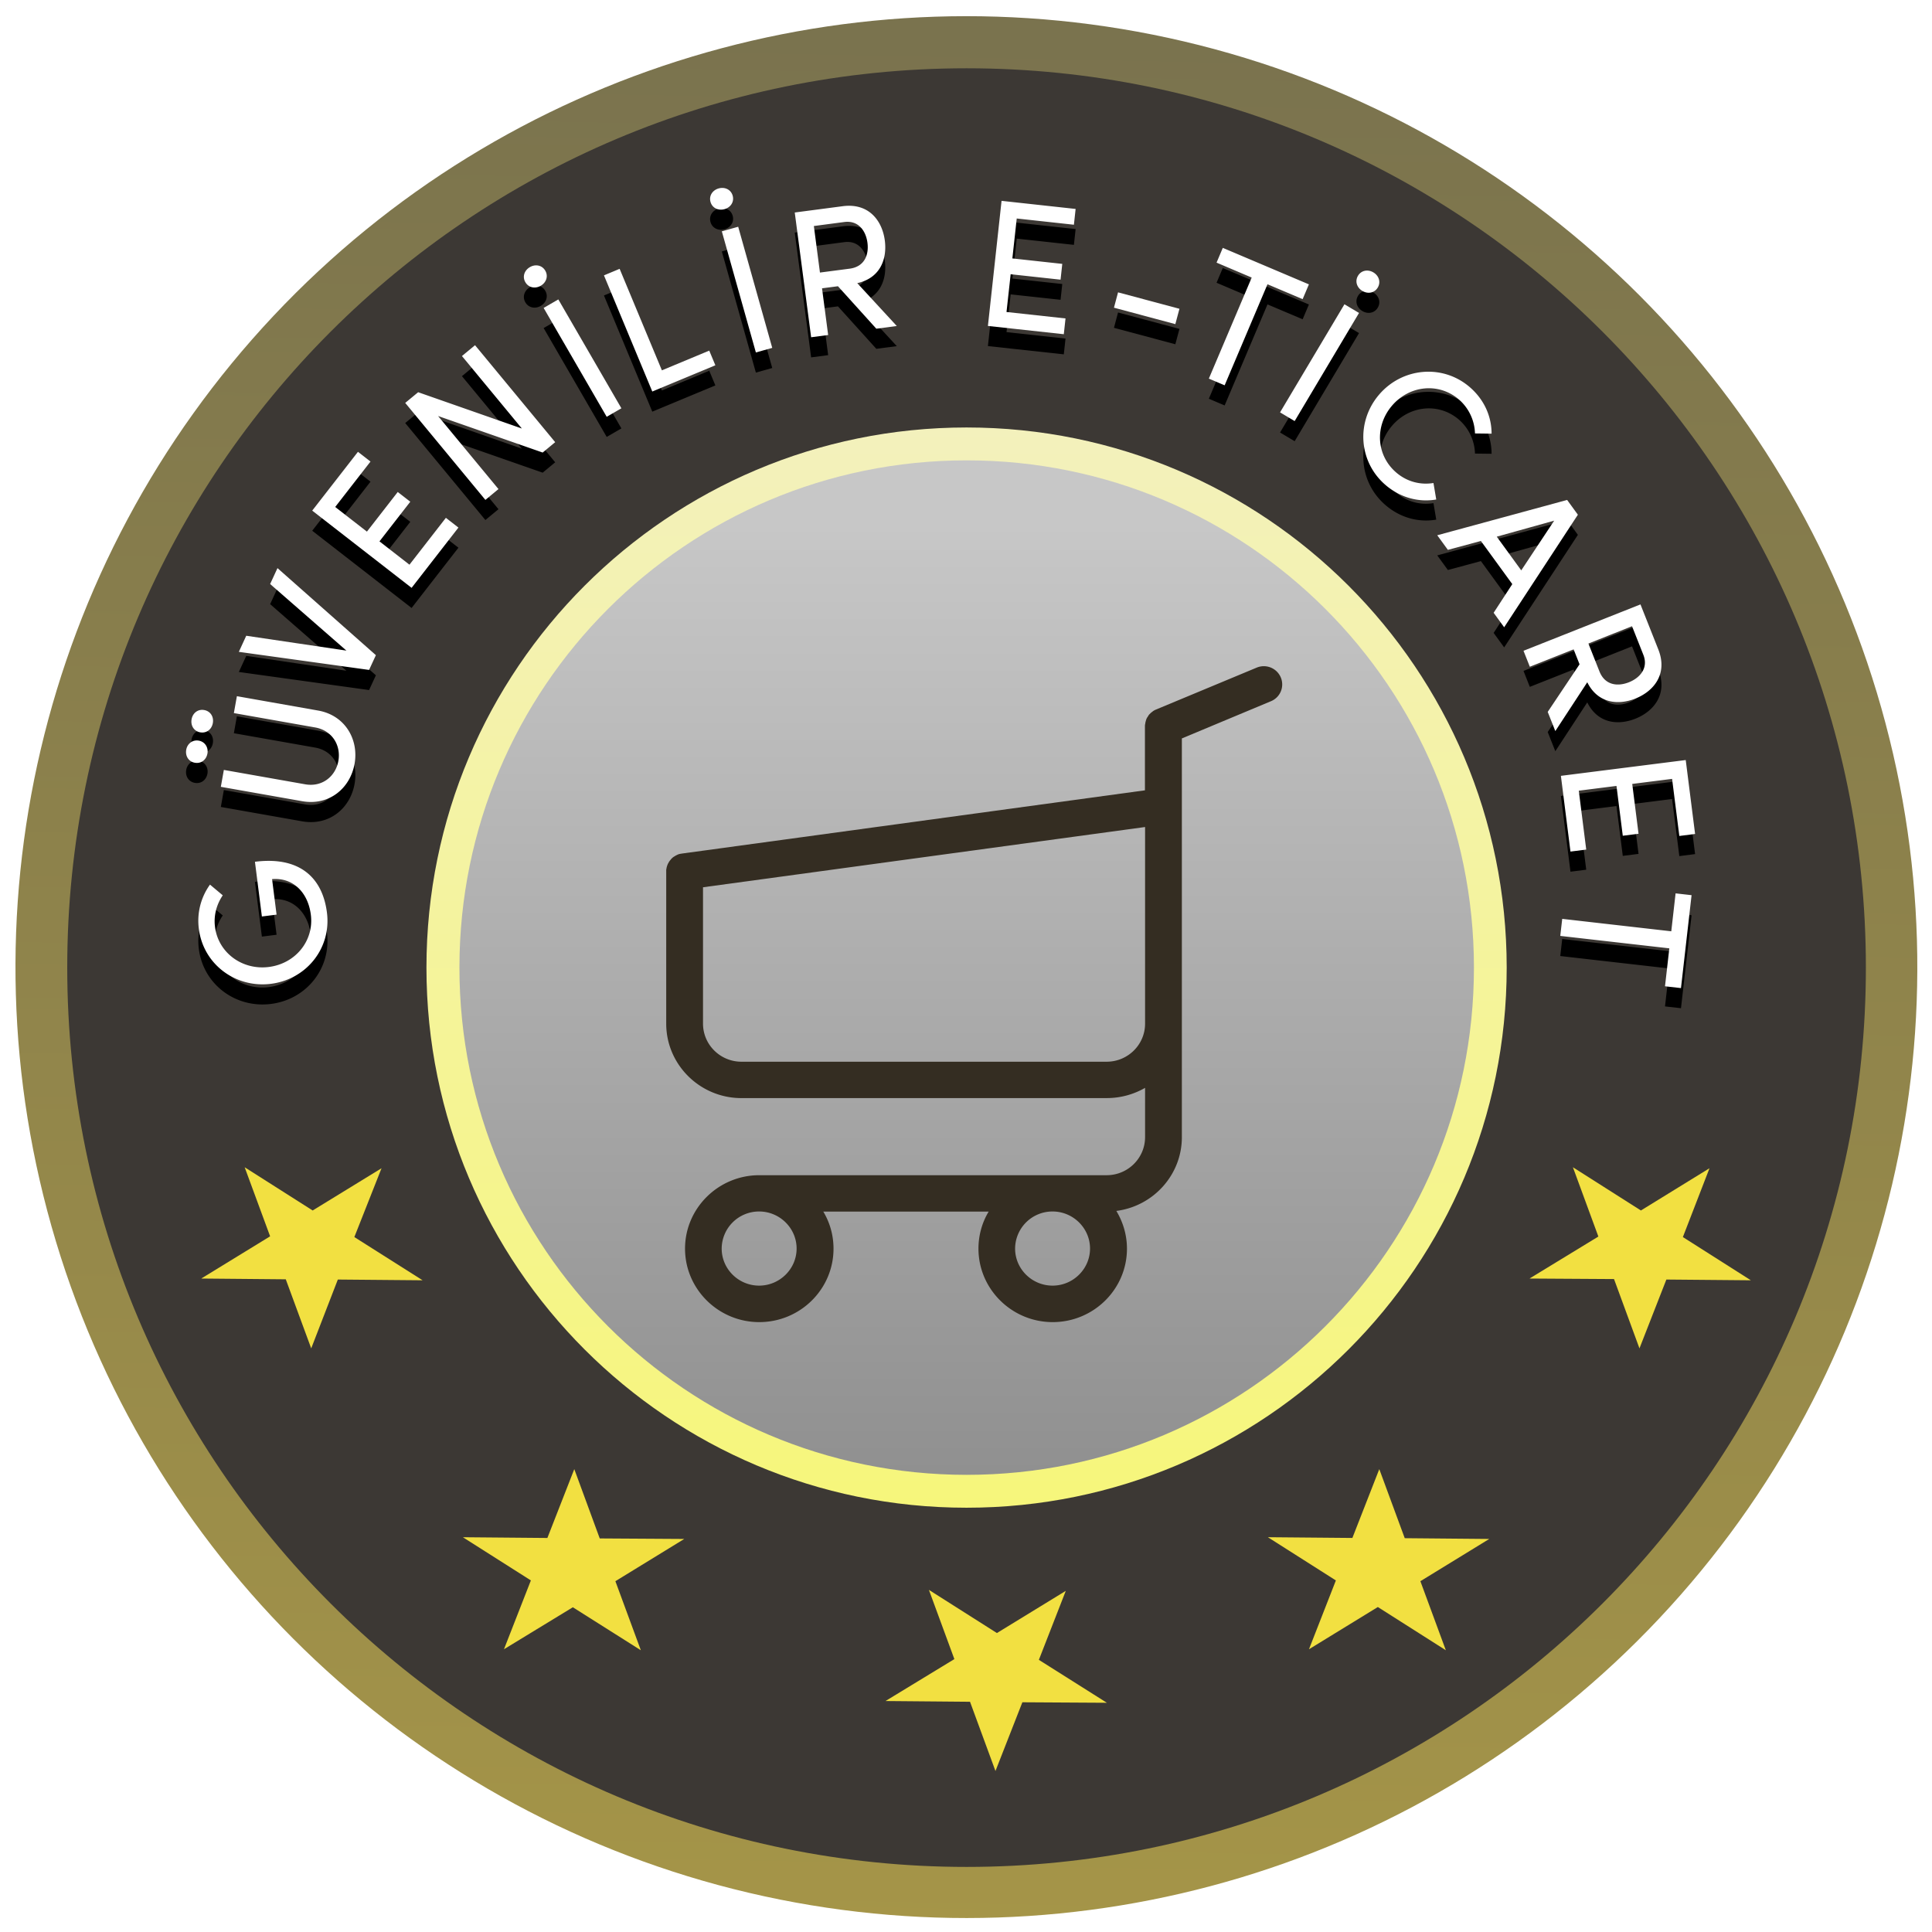 <svg xmlns="http://www.w3.org/2000/svg" xmlns:xlink="http://www.w3.org/1999/xlink" width="96" height="96" viewBox="0 0 96 96">
    <defs>
        <linearGradient id="a" x1="0%" y1="58.97%" y2="38.021%">
            <stop offset="0%" stop-color="#A59548"/>
            <stop offset="100%" stop-color="#79724E"/>
        </linearGradient>
        <linearGradient id="b" x1="50%" x2="50%" y1="99.989%" y2="0%">
            <stop offset="0%" stop-color="#F6F67B"/>
            <stop offset="100%" stop-color="#F3F1BC"/>
        </linearGradient>
        <linearGradient id="c" x1="49.989%" x2="49.989%" y1="100%" y2="6.2%">
            <stop offset="0%" stop-color="#909090"/>
            <stop offset="100%" stop-color="#C7C7C7"/>
        </linearGradient>
        <path id="e" d="M1.284 34.806l.635.532c-.3.44-.46.992-.386 1.568.164 1.296 1.363 2.16 2.677 1.992 1.323-.168 2.25-1.301 2.085-2.597-.14-1.108-.885-1.855-1.926-1.768l.224 1.764-.73.093-.345-2.719c2.188-.278 3.353.754 3.578 2.528.224 1.764-1.015 3.312-2.78 3.536-1.755.223-3.36-.963-3.585-2.728a3.073 3.073 0 0 1 .553-2.201zm6.38-6.149c.134-.76-.295-1.508-1.153-1.66l-4.04-.714.15-.84 4.038.714c1.34.237 2.023 1.436 1.81 2.642-.217 1.224-1.266 2.099-2.606 1.862l-4.04-.714.15-.84 4.038.714c.858.152 1.519-.404 1.653-1.164zm-7.13.094c-.314-.056-.485-.335-.43-.648.052-.294.31-.507.623-.451.313.055.483.343.431.638-.055.313-.312.516-.625.46zM.8 27.24c-.313-.056-.484-.335-.43-.648.056-.313.313-.516.626-.46.313.055.485.334.43.647-.056.312-.313.516-.626.46zm2.286-4.8l4.977.738-3.79-3.308.365-.791 4.89 4.326-.339.733-6.471-.898.368-.8zm3.279-6.219L8.637 13.3l.623.484-1.754 2.257 1.576 1.225 1.532-1.97.623.484-1.531 1.97 1.49 1.159 1.81-2.329.623.485-2.327 2.995-4.937-3.837zm12.073-3.4l-.623.516-5.197-1.815 3.001 3.63-.65.538-3.984-4.82.643-.531 5.153 1.804-2.977-3.602.65-.538 3.984 4.819zm-.575-6.67l.73-.423 3.134 5.41-.73.423-3.134-5.41zm-.908-1.278c-.16-.275-.049-.591.226-.75.275-.16.604-.098.763.177.16.274.049.59-.226.75-.275.159-.604.097-.763-.177zm3.905-.34l.779-.325 2.1 5.044 2.353-.98.304.729-3.134 1.304-2.402-5.772zm5.857-2.188l.813-.228 1.692 6.019-.813.228-1.692-6.019zM26.155.883c-.086-.306.1-.584.405-.67.306-.086.61.055.696.36.086.306-.1.584-.406.67-.306.086-.61-.055-.695-.36zm7.292 4.036l1.964 2.13-1.017.134-1.906-2.11-.792.103.305 2.321-.846.111-.814-6.199 2.384-.313c1.305-.171 1.964.73 2.091 1.703.12.917-.221 1.868-1.369 2.12zm-.646-3.037l-1.511.199.303 2.312L33.07 4.2c.756-.1.959-.712.883-1.288-.074-.567-.43-1.124-1.15-1.03zM40.617.83l3.68.402-.085.785-2.841-.31-.217 1.984 2.48.271-.085.785-2.48-.27-.206 1.876 2.932.32-.085.784-3.771-.411.678-6.216zm5.788 4.547l3.051.816-.204.763-3.05-.817.203-.762zm5.206-2.21l4.278 1.813-.312.735-1.746-.74-2.129 5.021-.785-.333 2.129-5.021L51.3 3.9l.311-.736zm6.043 2.802l.725.432-3.198 5.372-.726-.432 3.2-5.372zm.674-1.416c.162-.273.492-.33.765-.167.273.162.38.48.217.752-.162.273-.492.33-.765.168-.273-.163-.38-.48-.217-.753zm3.75 10.298l.138.819c-.85.147-1.758-.074-2.505-.708-1.35-1.144-1.495-3.135-.344-4.492 1.144-1.35 3.143-1.546 4.493-.402.74.628 1.106 1.473 1.106 2.33l-.825-.01a2.323 2.323 0 0 0-.81-1.697c-1.003-.85-2.458-.692-3.32.325-.863 1.018-.776 2.472.228 3.323.533.452 1.19.616 1.839.512zm3.917 5.023l-1.56-2.143-1.641.442-.528-.726 6.454-1.755.534.734-3.663 5.593-.523-.72.927-1.425zm-.772-2.357l1.217 1.674 1.637-2.47-2.854.796zm4.497 7.235l-1.587 2.425-.378-.953 1.582-2.365-.294-.742-2.177.863-.314-.793 5.812-2.304.886 2.236c.485 1.223-.229 2.082-1.14 2.443-.86.34-1.866.242-2.39-.81zm2.786-1.368l-.561-1.417-2.168.86.548 1.383c.28.708.924.756 1.464.542.532-.21.985-.693.717-1.368zm2.107 5.232l.465 3.673-.783.1-.36-2.837-1.98.251.313 2.476-.783.099-.313-2.476-1.873.237.37 2.926-.783.099-.476-3.763 6.203-.785zm.29 6.716l-.526 4.616-.794-.09.215-1.885-5.419-.618.097-.847 5.419.618.214-1.885.794.09z"/>
        <filter id="d" width="110%" height="118.9%" x="-5%" y="-6.9%" filterUnits="objectBoundingBox">
            <feMorphology in="SourceAlpha" operator="dilate" radius=".25" result="shadowSpreadOuter1"/>
            <feOffset dy="1" in="shadowSpreadOuter1" result="shadowOffsetOuter1"/>
            <feGaussianBlur in="shadowOffsetOuter1" result="shadowBlurOuter1" stdDeviation="1"/>
            <feComposite in="shadowBlurOuter1" in2="SourceAlpha" operator="out" result="shadowBlurOuter1"/>
            <feColorMatrix in="shadowBlurOuter1" values="0 0 0 0 0 0 0 0 0 0 0 0 0 0 0 0 0 0 1 0"/>
        </filter>
    </defs>
    <g fill="none" fill-rule="evenodd">
        <g transform="translate(-9 -9)">
            <circle cx="57.019" cy="57.054" r="47.25" fill="url(#a)" fill-rule="nonzero" transform="rotate(-76.77 57.02 57.054)"/>
            <path fill="#3C3834" fill-rule="nonzero" d="M101.715 57.08c0 24.68-20.007 44.686-44.687 44.686-24.68 0-44.687-20.007-44.687-44.687 0-24.68 20.007-44.686 44.687-44.686 24.68 0 44.687 20.007 44.687 44.686z"/>
            <path fill="url(#b)" fill-rule="nonzero" d="M83.867 57.08c0 14.822-12.016 26.838-26.839 26.838-14.822 0-26.838-12.016-26.838-26.839 0-14.822 12.016-26.838 26.838-26.838 14.823 0 26.839 12.016 26.839 26.838z"/>
            <path fill="url(#c)" fill-rule="nonzero" d="M82.239 57.08c0 13.92-11.285 25.204-25.205 25.204-13.92 0-25.205-11.284-25.205-25.205 0-13.92 11.285-25.204 25.205-25.204 13.92 0 25.205 11.284 25.205 25.204z"/>
            <path fill="#F2E041" fill-rule="nonzero" d="M19 72.53l3.422-2.098L21.157 67l3.379 2.148 3.422-2.099-1.351 3.42L30 72.617l-4.213-.037L24.464 76 23.2 72.568zM34.042 90.95l1.337-3.42L32 85.384l4.199.037L37.536 82l1.265 3.444L43 85.47l-3.422 2.099L40.843 91l-3.379-2.136zM58.464 97L57.2 93.56 53 93.523l3.422-2.083L55.157 88l3.379 2.145 3.422-2.096-1.337 3.428L64 93.61l-4.199-.025zM80.843 91l-3.379-2.148-3.422 2.099 1.337-3.42L72 85.383l4.199.037L77.536 82l1.265 3.432L83 85.47l-3.422 2.099zM96 72.617l-4.199-.037L90.464 76 89.2 72.556 85 72.53l3.422-2.087L87.157 67l3.379 2.148 3.408-2.099-1.323 3.42z"/>
            <g transform="translate(18.15 18.15)">
                <use fill="#000" filter="url(#d)" xlink:href="#e"/>
                <use fill="#FFF" xlink:href="#e"/>
            </g>
        </g>
        <path fill="#342D22" fill-rule="nonzero" d="M54.989 54.564H36.841c-2.058 0-3.737-1.661-3.737-3.697V43.31v-.027-.054c0-.013 0-.026.007-.04 0-.013.007-.033.007-.047 0-.013.007-.026.007-.04.007-.013.007-.027.013-.047.007-.013.007-.027.014-.04.007-.013.007-.027.013-.04a.325.325 0 0 0 .02-.047.146.146 0 0 1 .021-.034l.02-.04c.007-.013.014-.02.02-.033.007-.014.02-.027.028-.04a.118.118 0 0 1 .027-.034c.007-.013.02-.02.027-.033.007-.014.02-.02.027-.034.007-.013.02-.02.027-.027l.034-.033c.013-.007.02-.02.034-.027.013-.007.027-.02.04-.027.014-.006.02-.013.034-.02a.142.142 0 0 0 .04-.027l.041-.02.041-.02.04-.02c.014-.007.028-.007.041-.013a.127.127 0 0 1 .048-.014c.013 0 .027-.006.033-.006.02-.007.034-.007.055-.007.006 0 .013-.007.027-.007l23.001-3.141v-3.175c0-.034 0-.067.007-.094 0-.007 0-.014.007-.027 0-.02.006-.04.006-.06.007-.02.007-.034.014-.054 0-.013.007-.02.007-.033l.02-.06c0-.007.007-.02.007-.027a.2.2 0 0 1 .027-.054c.007-.007.007-.02.013-.027a.14.14 0 0 1 .028-.04c.006-.013.013-.02.02-.033.007-.014.013-.02.02-.034.007-.013.02-.027.027-.04a38276.054 38276.054 0 0 0 .081-.08.294.294 0 0 1 .048-.04c.007-.007.02-.014.027-.02.013-.014.027-.02.04-.034a.625.625 0 0 1 .055-.034c.006-.007.013-.007.02-.013.027-.014.06-.027.088-.04l4.989-2.077a.916.916 0 0 1 1.198.482.9.9 0 0 1-.487 1.186l-4.427 1.849v19.814c0 1.875-1.422 3.43-3.256 3.664.331.549.528 1.192.528 1.875 0 2.017-1.659 3.65-3.69 3.65-2.03 0-3.689-1.64-3.689-3.65 0-.67.183-1.306.508-1.842h-8.218c.325.543.508 1.172.508 1.842 0 2.017-1.658 3.65-3.69 3.65-2.03 0-3.688-1.64-3.688-3.65s1.658-3.65 3.689-3.65h17.261c1.056 0 1.909-.851 1.909-1.89v-2.45a3.81 3.81 0 0 1-1.909.508zM50.44 62.04c0 1.018.84 1.842 1.862 1.842 1.022 0 1.861-.83 1.861-1.842s-.84-1.842-1.861-1.842a1.855 1.855 0 0 0-1.862 1.842zm-14.58 0c0 1.018.839 1.842 1.861 1.842s1.862-.83 1.862-1.842-.84-1.842-1.862-1.842a1.855 1.855 0 0 0-1.861 1.842zm.981-9.284h18.148c1.056 0 1.909-.851 1.909-1.89v-9.772l-21.966 2.994v6.772c0 1.052.86 1.896 1.909 1.896z"/>
    </g>
</svg>
